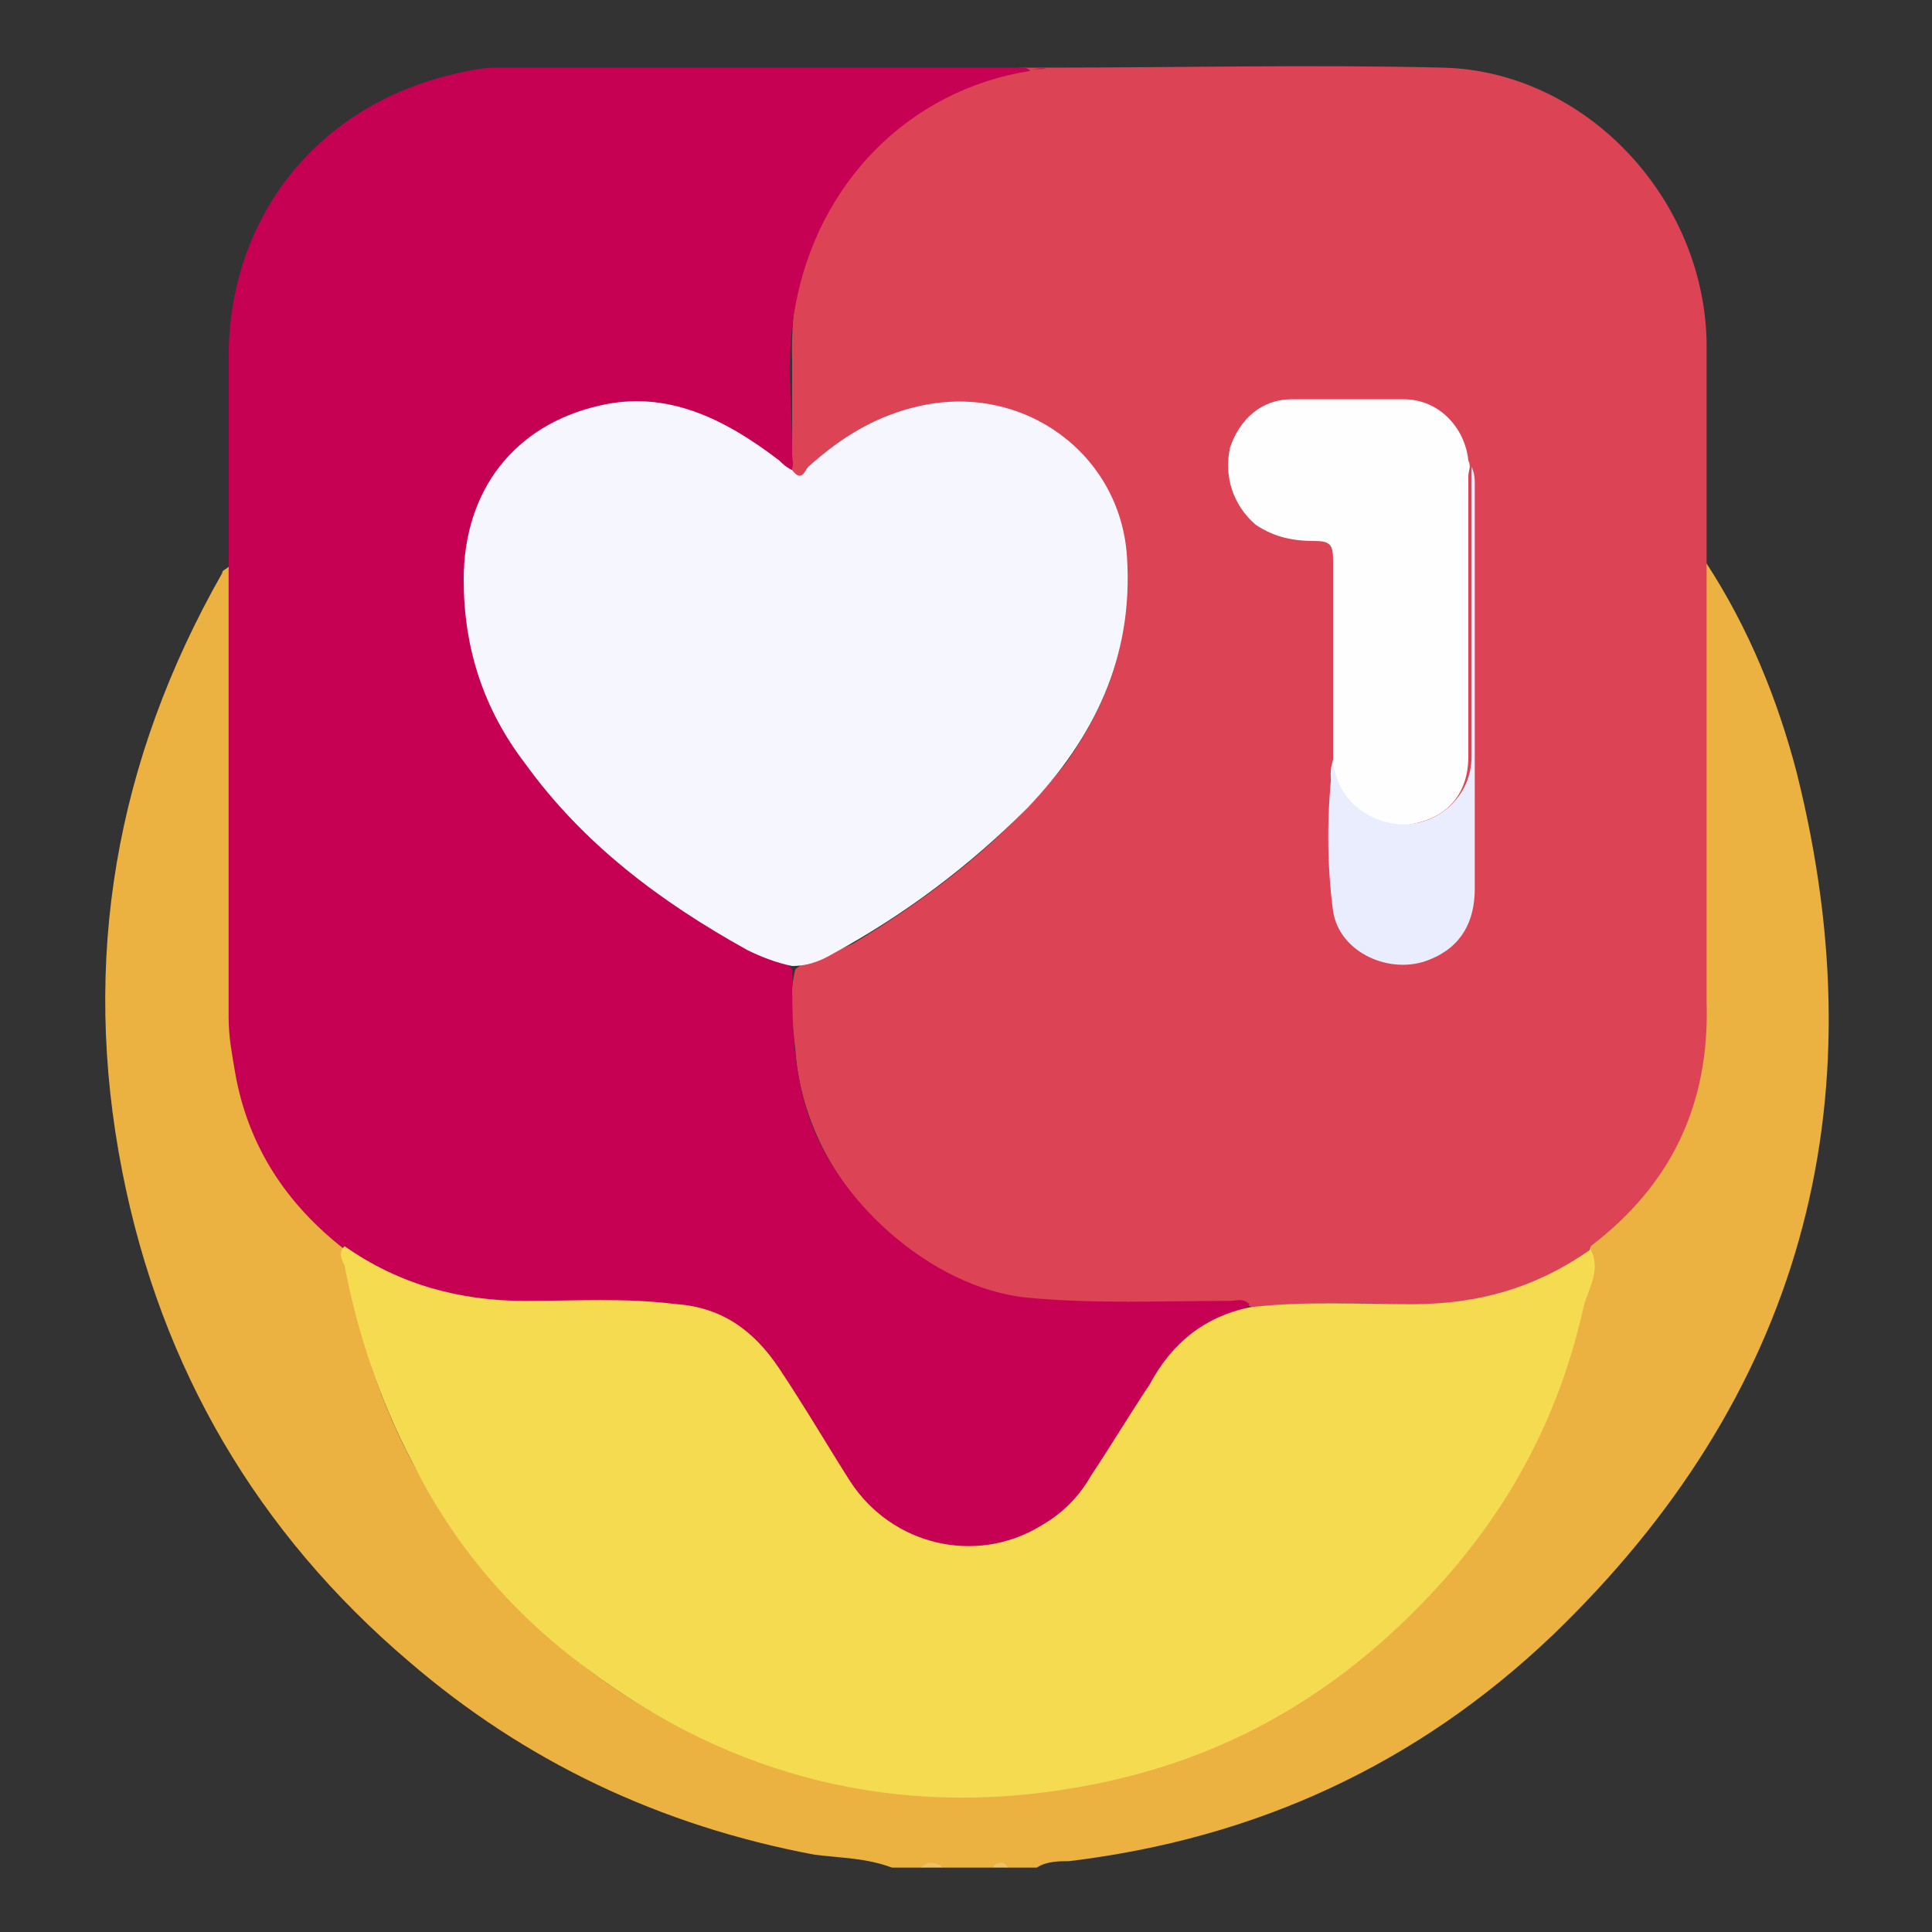 <?xml version="1.0" encoding="utf-8"?>
<!-- Generator: Adobe Illustrator 23.0.0, SVG Export Plug-In . SVG Version: 6.00 Build 0)  -->
<svg version="1.1" xmlns="http://www.w3.org/2000/svg" xmlns:xlink="http://www.w3.org/1999/xlink" x="0px" y="0px"
	 viewBox="0 0 60 60" style="enable-background:new 0 0 60 60;" xml:space="preserve">
<rect x="0" y="0" width="60" height="60" fill="#333333" stroke="none"/>
<style type="text/css">
	.st0{display:none;}
	.st1{display:inline;fill:#F3DFD1;}
	.st2{fill:#EBB141;}
	.st3{fill:#EFC167;}
	.st4{fill:#DC4355;}
	.st5{fill:#C60153;}
	.st6{fill:#CC1B53;}
	.st7{fill:#F5DB50;}
	.st8{fill:#F6F7FE;}
	.st9{fill:#FEFEFE;}
	.st10{fill:#E9EDFD;}
</style>
<g id="BACKGROUND" class="st0">
	<rect x="-214.8" y="-187.6" class="st1" width="500" height="500"/>
</g>
<g id="OBJECTS">
	<g>
		<path class="st2" d="M53,17.5c1.3,2,2.2,4.2,2.8,6.5c2.6,10.4,0.1,19.4-7.6,26.8c-4.2,4-9.2,6.3-15,7c-0.3,0-0.7,0-1,0.2
			c-0.3,0-0.6,0-0.9,0c-0.2-0.1-0.4-0.1-0.5,0c-0.5,0-1,0-1.5,0c-0.2-0.1-0.4-0.1-0.7,0c-0.3,0-0.6,0-0.9,0
			c-0.8-0.3-1.6-0.3-2.4-0.4c-4.8-0.9-9-2.9-12.6-6c-4.7-4-7.7-9.1-8.9-15.2c-1.3-6.6-0.2-12.8,3.1-18.6c0-0.1,0.1-0.1,0.2-0.2
			c0.3,0.3,0.2,0.6,0.2,0.9c0,4.3,0,8.6,0,12.9c0,2.8,1,5.1,3.1,7c0.1,0.1,0.2,0.2,0.3,0.3c0.6,4.7,2.7,8.7,6.1,11.9
			c3.1,2.9,6.8,4.5,11,5c3.8,0.4,7.4-0.1,10.8-1.9c5.9-3,9.4-7.8,10.7-14.3c0-0.2,0-0.5,0.1-0.7c0.5-0.6,1.2-1,1.6-1.7
			c1.2-1.6,1.8-3.3,1.8-5.3c0-4.4,0-8.8,0-13.3C52.8,18.1,52.7,17.8,53,17.5z"/>
		<path class="st3" d="M28.6,58c0.2-0.2,0.4-0.2,0.7,0C29,58,28.8,58,28.6,58z"/>
		<path class="st3" d="M30.8,58c0.2-0.2,0.4-0.2,0.5,0C31.1,58,31,58,30.8,58z"/>
		<path class="st4" d="M53,17.5c0,2.8,0,5.5,0,8.3c0,1.8,0,3.5,0,5.3c0.1,3.2-1.1,5.7-3.6,7.6c-0.1,0.3-0.3,0.4-0.5,0.5
			c-1.4,0.8-2.9,1.3-4.5,1.3c-1.8,0-3.7-0.1-5.5,0.1c-0.2-0.1-0.4-0.1-0.6-0.1c-1.7,0-3.3,0-5,0c-4.4,0-8.3-3.6-8.6-7.9
			c-0.1-0.9-0.2-1.7,0-2.5c0.5-0.4,1.2-0.5,1.8-0.8c2.5-1.5,4.8-3.3,6.6-5.6c1.5-2.1,2.2-4.4,1.7-6.9c-0.4-2.3-2.5-4-4.9-4
			c-1.8,0-3.3,0.7-4.6,1.9c-0.2,0.2-0.4,0.6-0.7,0c0-1.2,0-2.4,0-3.5C24.5,7.5,26,4.8,29,3c0.9-0.5,1.8-0.9,2.9-0.9
			c0.2,0,0.4,0,0.6,0c4.1,0,8.2-0.1,12.3,0c4.4,0.1,8.1,4,8.2,8.5C53,12.9,53,15.2,53,17.5z"/>
		<path class="st5" d="M32,2.2c-3.8,0.6-6.6,3.5-7.3,7.3c-0.3,1.5-0.1,3-0.1,4.6c0,0.2,0.1,0.4-0.1,0.6c-0.3,0.1-0.4-0.2-0.5-0.3
			c-1.2-1-2.5-1.7-4.1-1.7c-2,0-3.9,0.9-4.8,2.9c-1.1,2.5-0.6,4.8,0.7,7.1c1.1,2,2.7,3.4,4.4,4.7c1.1,0.8,2.2,1.6,3.4,2.2
			c0.3,0.2,0.8,0.2,1,0.5c0,1.4,0,2.8,0.4,4.2c0.8,2.9,3.9,5.7,6.9,6c2.1,0.2,4.2,0.1,6.3,0.1c0.2,0,0.4-0.1,0.6,0.1
			c-0.1,0.2-0.3,0.2-0.4,0.3c-1.1,0.3-1.9,1.1-2.5,2.1c-0.6,1-1.2,2.1-1.9,3.1c-1.7,2.6-5.2,2.9-7.3,0.6c-0.5-0.5-0.8-1.1-1.1-1.7
			c-0.4-0.7-0.9-1.3-1.3-2c-0.9-1.6-2.3-2.3-4.1-2.3c-1.6,0-3.1,0-4.7,0c-1.6,0-3.1-0.5-4.4-1.4c-0.2-0.1-0.3-0.2-0.4-0.4
			c-1.8-1.4-3-3.2-3.4-5.5c-0.1-0.6-0.2-1.1-0.2-1.7c0-4.4,0-8.9,0-13.3c0-0.2,0-0.5,0-0.7c0-2.2,0-4.4,0-6.5c0-4.3,2.7-7.8,7-8.8
			c0.4-0.1,0.9-0.2,1.3-0.2c5.5,0,10.9,0,16.4,0C31.8,2.1,31.9,2.1,32,2.2C32,2.1,32,2.1,32,2.2C32,2.2,32,2.2,32,2.2z"/>
		<path class="st6" d="M32,2.2C32,2.1,32,2.1,32,2.2c0.2-0.1,0.4-0.1,0.5-0.1C32.4,2.2,32.2,2.1,32,2.2z"/>
		<path class="st7" d="M10.7,38.7c1.7,1.2,3.6,1.7,5.6,1.7c1.6,0,3.1-0.1,4.7,0.1c1.4,0.1,2.4,0.8,3.2,2c0.8,1.2,1.5,2.4,2.2,3.5
			c1.3,2,3.9,2.6,5.9,1.4c0.7-0.4,1.2-0.9,1.6-1.6c0.6-0.9,1.2-1.9,1.8-2.8c0.7-1.3,1.7-2.1,3.1-2.4c1.7-0.2,3.4-0.1,5.1-0.1
			c2,0,3.8-0.5,5.5-1.7c0.3,0.6,0,1.1-0.2,1.7c-0.7,3.2-2.1,6-4.3,8.5c-3.1,3.5-6.8,5.7-11.4,6.5c-5.6,1-10.8-0.3-15.3-3.7
			c-2.3-1.7-4.1-3.8-5.4-6.4c-1-1.9-1.7-4-2.1-6.1C10.6,39.1,10.5,38.9,10.7,38.7z"/>
		<path class="st8" d="M24.6,30c-0.5-0.1-1-0.3-1.4-0.5c-2.7-1.5-5.1-3.3-6.9-5.8c-1.3-1.7-1.9-3.6-1.9-5.7c0-2.8,1.6-4.8,4.2-5.4
			c2.1-0.5,3.9,0.4,5.6,1.7c0.1,0.1,0.2,0.2,0.4,0.3c0.3,0.4,0.4,0,0.5-0.1c1-0.9,2.1-1.6,3.5-1.9c3.2-0.7,6.2,1.5,6.4,4.7
			c0.2,3.1-1,5.6-3.1,7.8c-1.8,1.8-3.8,3.3-6,4.5C25.4,29.9,25,30,24.6,30z"/>
		<path class="st9" d="M41.4,23.6c0-2.1,0-4.1,0-6.2c0-0.5-0.1-0.6-0.6-0.6c-0.6,0-1.2-0.1-1.8-0.5c-0.7-0.6-1-1.5-0.8-2.4
			c0.3-0.9,1-1.5,1.9-1.5c1.2,0,2.3,0,3.5,0c1.1,0,1.9,0.9,2,1.9c0.1,0.2,0,0.3,0,0.5c0,2.9,0,5.8,0,8.7c0,1.1-0.6,1.9-1.8,2.1
			c-0.9,0.2-2.1-0.4-2.4-1.2C41.3,24.2,41.3,23.9,41.4,23.6z"/>
		<path class="st10" d="M41.4,23.6c0.1,1.3,1.2,2,2.2,2c1.1,0,2.1-0.9,2.1-2.1c0-3,0-6,0-9c0.1,0.2,0.1,0.4,0.1,0.5
			c0,4.2,0,8.4,0,12.6c0,1-0.4,1.8-1.4,2.2c-1.2,0.5-2.8-0.2-3-1.5C41.2,26.8,41.2,25.2,41.4,23.6z"/>
	</g>
</g>
<g id="DESIGNED_BY_FREEPIK">
</g>
</svg>
